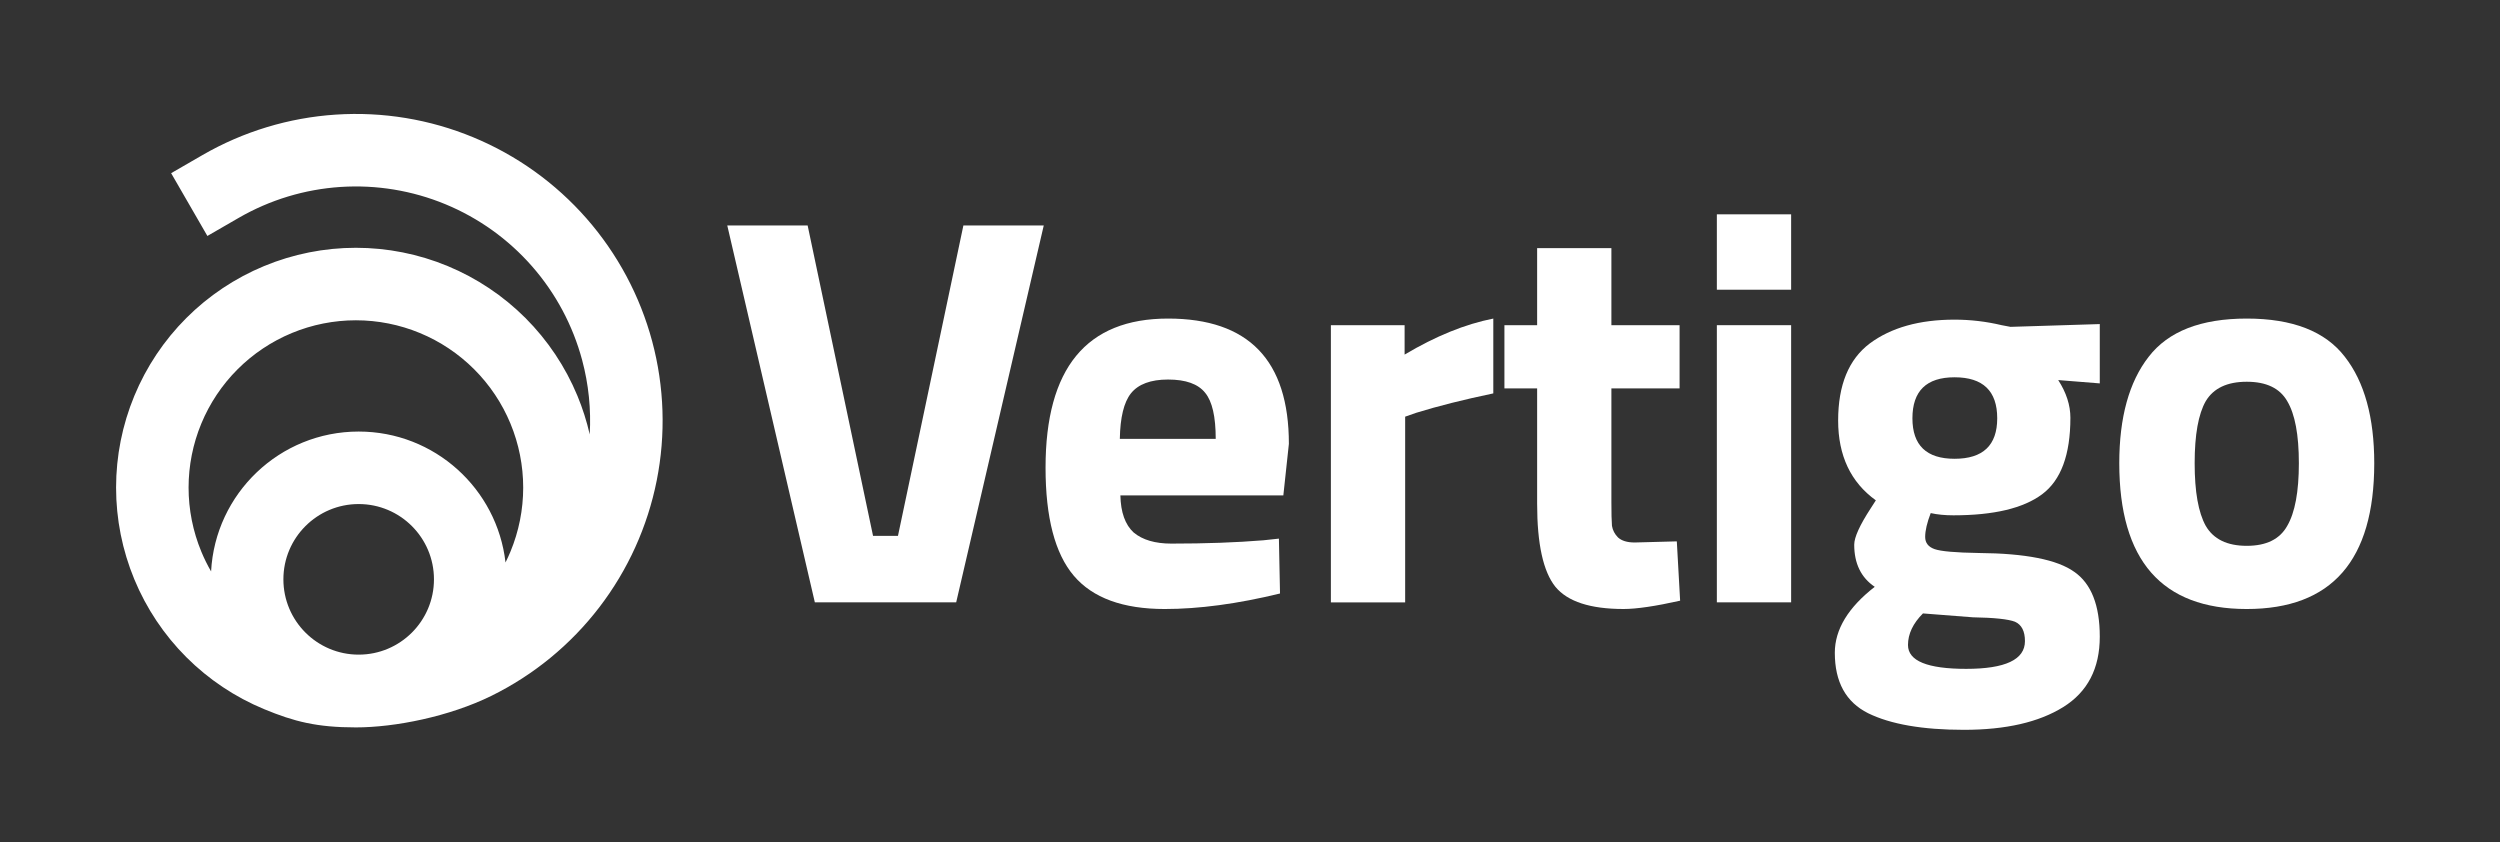 <svg width="190" height="64" viewBox="0 0 190 64" fill="none" xmlns="http://www.w3.org/2000/svg">
<rect x="0" y="0" width="190" height="64" fill="#333333" stroke="none"/>
<path d="M73.218 17.133H79.326L72.67 45.779H61.928L55.272 17.133H61.38L66.351 40.724H68.246L73.218 17.133Z" fill="white"/>
<path d="M85.149 37.649C85.177 38.941 85.514 39.882 86.16 40.472C86.834 41.033 87.789 41.314 89.025 41.314C91.636 41.314 93.968 41.23 96.018 41.062L97.197 40.935L97.281 45.106C94.052 45.892 91.131 46.285 88.519 46.285C85.346 46.285 83.043 45.443 81.61 43.758C80.178 42.073 79.462 39.334 79.462 35.543C79.462 27.988 82.565 24.211 88.772 24.211C94.894 24.211 97.955 27.384 97.955 33.732L97.534 37.649H85.149ZM92.395 33.352C92.395 31.667 92.128 30.502 91.594 29.856C91.061 29.182 90.12 28.845 88.772 28.845C87.452 28.845 86.511 29.196 85.949 29.898C85.416 30.572 85.135 31.724 85.107 33.352H92.395Z" fill="white"/>
<path d="M101.147 45.78V24.716H106.75V26.949C109.109 25.545 111.356 24.632 113.491 24.211V29.898C111.215 30.375 109.264 30.867 107.635 31.372L106.792 31.667V45.78H101.147Z" fill="white"/>
<path d="M127.648 29.517H122.466V38.153C122.466 38.996 122.48 39.6 122.509 39.965C122.565 40.302 122.72 40.597 122.972 40.849C123.253 41.102 123.674 41.229 124.236 41.229L127.438 41.144L127.69 45.652C125.808 46.073 124.376 46.284 123.393 46.284C120.866 46.284 119.138 45.722 118.212 44.599C117.285 43.447 116.822 41.341 116.822 38.28V29.517H114.336V24.715H116.822V18.859H122.466V24.715H127.648V29.517Z" fill="white"/>
<path d="M130.481 45.778V24.714H136.126V45.778H130.481ZM130.481 22.018V16.289H136.126V22.018H130.481Z" fill="white"/>
<path d="M159.583 48.389C159.583 50.805 158.656 52.588 156.803 53.739C154.949 54.891 152.435 55.467 149.262 55.467C146.117 55.467 143.687 55.045 141.974 54.203C140.289 53.361 139.446 51.83 139.446 49.611C139.446 47.842 140.458 46.171 142.48 44.598C141.44 43.896 140.921 42.829 140.921 41.396C140.921 40.835 141.342 39.908 142.185 38.616L142.564 38.026C140.654 36.65 139.699 34.628 139.699 31.96C139.699 29.264 140.5 27.312 142.1 26.104C143.729 24.897 145.878 24.293 148.546 24.293C149.753 24.293 150.947 24.433 152.127 24.714L152.801 24.841L159.583 24.63V29.138L156.424 28.885C157.041 29.84 157.35 30.794 157.35 31.749C157.35 34.558 156.634 36.496 155.202 37.563C153.77 38.63 151.523 39.164 148.461 39.164C147.815 39.164 147.24 39.108 146.734 38.995C146.454 39.725 146.313 40.329 146.313 40.807C146.313 41.256 146.552 41.565 147.029 41.733C147.506 41.902 148.63 42 150.399 42.028C153.938 42.056 156.353 42.534 157.645 43.461C158.937 44.359 159.583 46.002 159.583 48.389ZM145.007 49.021C145.007 50.229 146.482 50.833 149.43 50.833C152.407 50.833 153.896 50.13 153.896 48.726C153.896 47.968 153.643 47.477 153.138 47.252C152.632 47.056 151.565 46.943 149.936 46.915L146.145 46.62C145.386 47.379 145.007 48.179 145.007 49.021ZM145.344 31.791C145.344 33.842 146.411 34.867 148.546 34.867C150.708 34.867 151.789 33.842 151.789 31.791C151.789 29.713 150.708 28.674 148.546 28.674C146.411 28.674 145.344 29.713 145.344 31.791Z" fill="white"/>
<path d="M163.297 27.118C164.786 25.18 167.271 24.211 170.754 24.211C174.236 24.211 176.722 25.18 178.21 27.118C179.699 29.027 180.443 31.724 180.443 35.206C180.443 42.592 177.213 46.285 170.754 46.285C164.295 46.285 161.065 42.592 161.065 35.206C161.065 31.724 161.809 29.027 163.297 27.118ZM167.637 39.966C168.226 40.977 169.265 41.483 170.754 41.483C172.242 41.483 173.267 40.977 173.829 39.966C174.419 38.955 174.714 37.368 174.714 35.206C174.714 33.044 174.419 31.471 173.829 30.488C173.267 29.505 172.242 29.013 170.754 29.013C169.265 29.013 168.226 29.505 167.637 30.488C167.075 31.471 166.794 33.044 166.794 35.206C166.794 37.368 167.075 38.955 167.637 39.966Z" fill="white"/>
<path fill-rule="evenodd" clip-rule="evenodd" d="M33.86 15.525C31.337 14.48 28.608 14.03 25.883 14.208C23.159 14.387 20.512 15.19 18.147 16.555L15.761 17.933L13.006 13.161L15.392 11.783C18.489 9.995 21.955 8.944 25.523 8.71C29.091 8.476 32.665 9.066 35.968 10.435C39.272 11.803 42.216 13.913 44.574 16.601C46.931 19.29 48.639 22.484 49.565 25.938C50.49 29.392 50.609 33.012 49.911 36.519C49.213 40.026 47.718 43.326 45.542 46.162C43.365 48.999 40.565 51.297 37.358 52.879C34.151 54.46 30.015 55.283 27.048 55.283C24.081 55.283 22.348 54.838 20.073 53.895C17.862 52.98 15.853 51.637 14.16 49.945C12.468 48.252 11.126 46.243 10.21 44.032C9.294 41.821 8.822 39.451 8.822 37.057C8.822 34.664 9.294 32.294 10.21 30.083C11.126 27.872 12.468 25.863 14.16 24.17C15.853 22.478 17.862 21.136 20.073 20.22C22.284 19.304 24.654 18.832 27.047 18.832C29.441 18.832 31.811 19.304 34.022 20.22C36.233 21.136 38.242 22.478 39.935 24.17C41.627 25.863 42.969 27.872 43.885 30.083C44.279 31.034 44.591 32.015 44.819 33.014C44.929 31.117 44.737 29.209 44.242 27.364C43.535 24.727 42.232 22.287 40.431 20.234C38.631 18.181 36.383 16.57 33.86 15.525ZM16.043 43.428C16.356 37.505 21.258 32.798 27.259 32.798C33.029 32.798 37.782 37.148 38.419 42.747C38.554 42.478 38.679 42.203 38.795 41.923C39.434 40.381 39.763 38.727 39.763 37.057C39.763 35.388 39.434 33.734 38.795 32.192C38.156 30.649 37.219 29.247 36.038 28.067C34.858 26.886 33.456 25.949 31.913 25.31C30.371 24.671 28.717 24.342 27.047 24.342C25.378 24.342 23.724 24.671 22.181 25.31C20.639 25.949 19.237 26.886 18.056 28.067C16.876 29.247 15.939 30.649 15.3 32.192C14.661 33.734 14.332 35.388 14.332 37.057C14.332 38.727 14.661 40.381 15.3 41.923C15.515 42.442 15.763 42.945 16.043 43.428ZM32.981 44.03C32.981 47.19 30.419 49.752 27.259 49.752C24.099 49.752 21.538 47.19 21.538 44.03C21.538 40.87 24.099 38.308 27.259 38.308C30.419 38.308 32.981 40.87 32.981 44.03Z" fill="white"/>
</svg>
